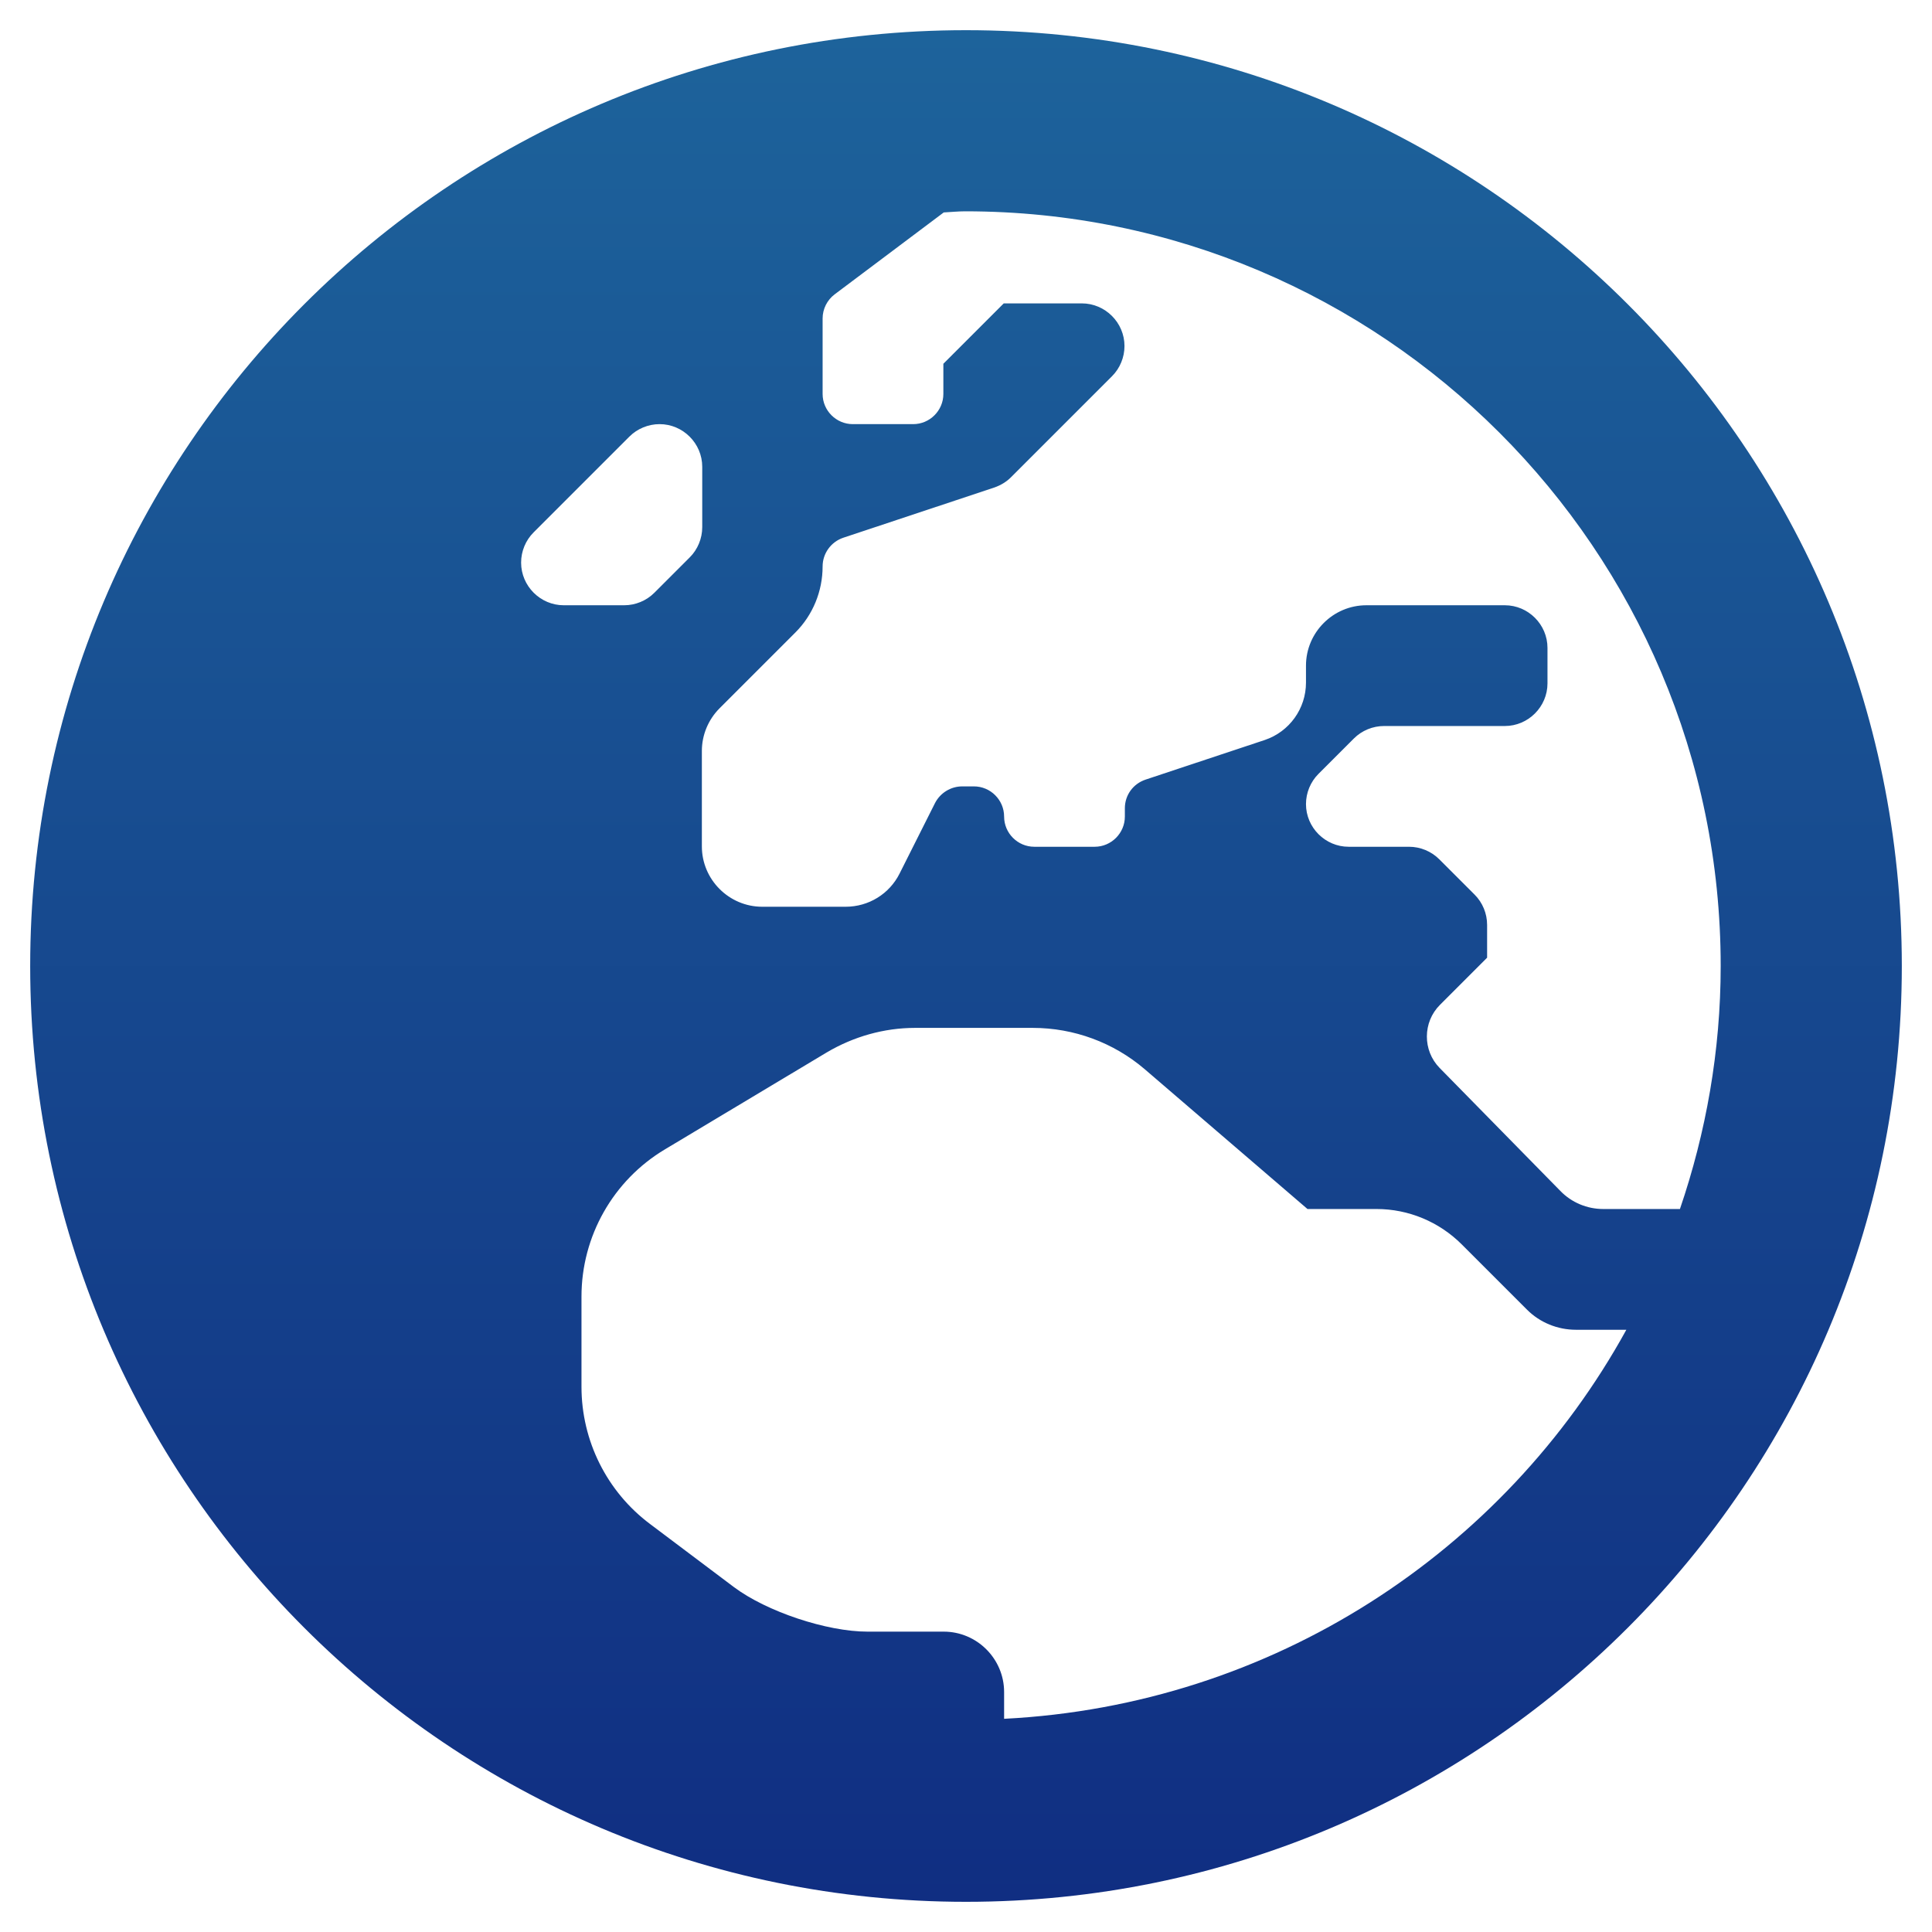 <svg xmlns="http://www.w3.org/2000/svg" width="120" height="120" viewBox="0 0 120 120" fill="none">
  <path d="M60 1.875C27.891 1.875 1.875 27.891 1.875 60C1.875 92.109 27.891 118.125 60 118.125C92.109 118.125 118.125 92.109 118.125 60C118.125 27.891 92.109 1.875 60 1.875ZM106.875 60C106.875 65.273 105.961 70.359 104.344 75.094H99.586C98.578 75.094 97.617 74.695 96.914 73.969L89.414 66.328C88.359 65.25 88.359 63.492 89.438 62.414L92.367 59.484V57.445C92.367 56.742 92.086 56.062 91.594 55.57L89.391 53.367C88.898 52.875 88.219 52.594 87.516 52.594H83.766C82.312 52.594 81.117 51.398 81.117 49.945C81.117 49.242 81.398 48.562 81.891 48.07L84.094 45.867C84.586 45.375 85.266 45.094 85.969 45.094H93.469C94.922 45.094 96.117 43.898 96.117 42.445V40.242C96.117 38.789 94.922 37.594 93.469 37.594H84.867C82.805 37.594 81.117 39.281 81.117 41.344V42.398C81.117 44.016 80.086 45.445 78.562 45.961L71.156 48.422C70.383 48.68 69.867 49.383 69.867 50.203V50.719C69.867 51.75 69.023 52.594 67.992 52.594H64.242C63.211 52.594 62.367 51.75 62.367 50.719C62.367 49.688 61.523 48.844 60.492 48.844H59.766C59.062 48.844 58.406 49.242 58.078 49.875L55.875 54.258C55.242 55.523 53.953 56.32 52.523 56.32H47.344C45.281 56.32 43.594 54.633 43.594 52.57V46.641C43.594 45.656 43.992 44.695 44.695 43.992L49.406 39.281C50.484 38.203 51.094 36.727 51.094 35.18C51.094 34.383 51.609 33.656 52.383 33.398L61.758 30.281C62.156 30.141 62.508 29.93 62.789 29.648L69.07 23.367C69.562 22.875 69.844 22.195 69.844 21.492C69.844 20.039 68.648 18.844 67.195 18.844H62.344L58.594 22.594V24.469C58.594 25.5 57.75 26.344 56.719 26.344H52.969C51.938 26.344 51.094 25.5 51.094 24.469V19.781C51.094 19.195 51.375 18.633 51.844 18.281L58.617 13.195C59.062 13.172 59.508 13.125 59.953 13.125C85.852 13.125 106.875 34.148 106.875 60ZM32.367 34.945C32.367 34.242 32.648 33.562 33.141 33.07L39.094 27.117C39.586 26.625 40.266 26.344 40.969 26.344C42.422 26.344 43.617 27.539 43.617 28.992V32.742C43.617 33.445 43.336 34.125 42.844 34.617L40.641 36.82C40.148 37.312 39.469 37.594 38.766 37.594H35.016C33.562 37.594 32.367 36.398 32.367 34.945ZM62.367 106.758V105.094C62.367 103.031 60.68 101.344 58.617 101.344H53.883C51.352 101.344 47.625 100.102 45.586 98.578L40.383 94.664C37.688 92.648 36.117 89.484 36.117 86.133V80.531C36.117 76.781 38.086 73.312 41.297 71.391L51.352 65.367C53.016 64.383 54.914 63.844 56.836 63.844H64.148C66.703 63.844 69.164 64.758 71.086 66.398L81.211 75.094H85.5C87.492 75.094 89.391 75.891 90.797 77.297L94.852 81.352C95.648 82.148 96.75 82.594 97.875 82.594H101.016C93.422 96.398 79.031 105.914 62.367 106.758Z" fill="url(#paint0_linear_6008_4637)"/>
  <defs>
    <linearGradient id="paint0_linear_6008_4637" x1="60" y1="1.875" x2="60" y2="118.125" gradientUnits="userSpaceOnUse">
      <stop stop-color="#1D639B"/>
      <stop offset="1" stop-color="#102E82"/>
    </linearGradient>
  </defs>
</svg>